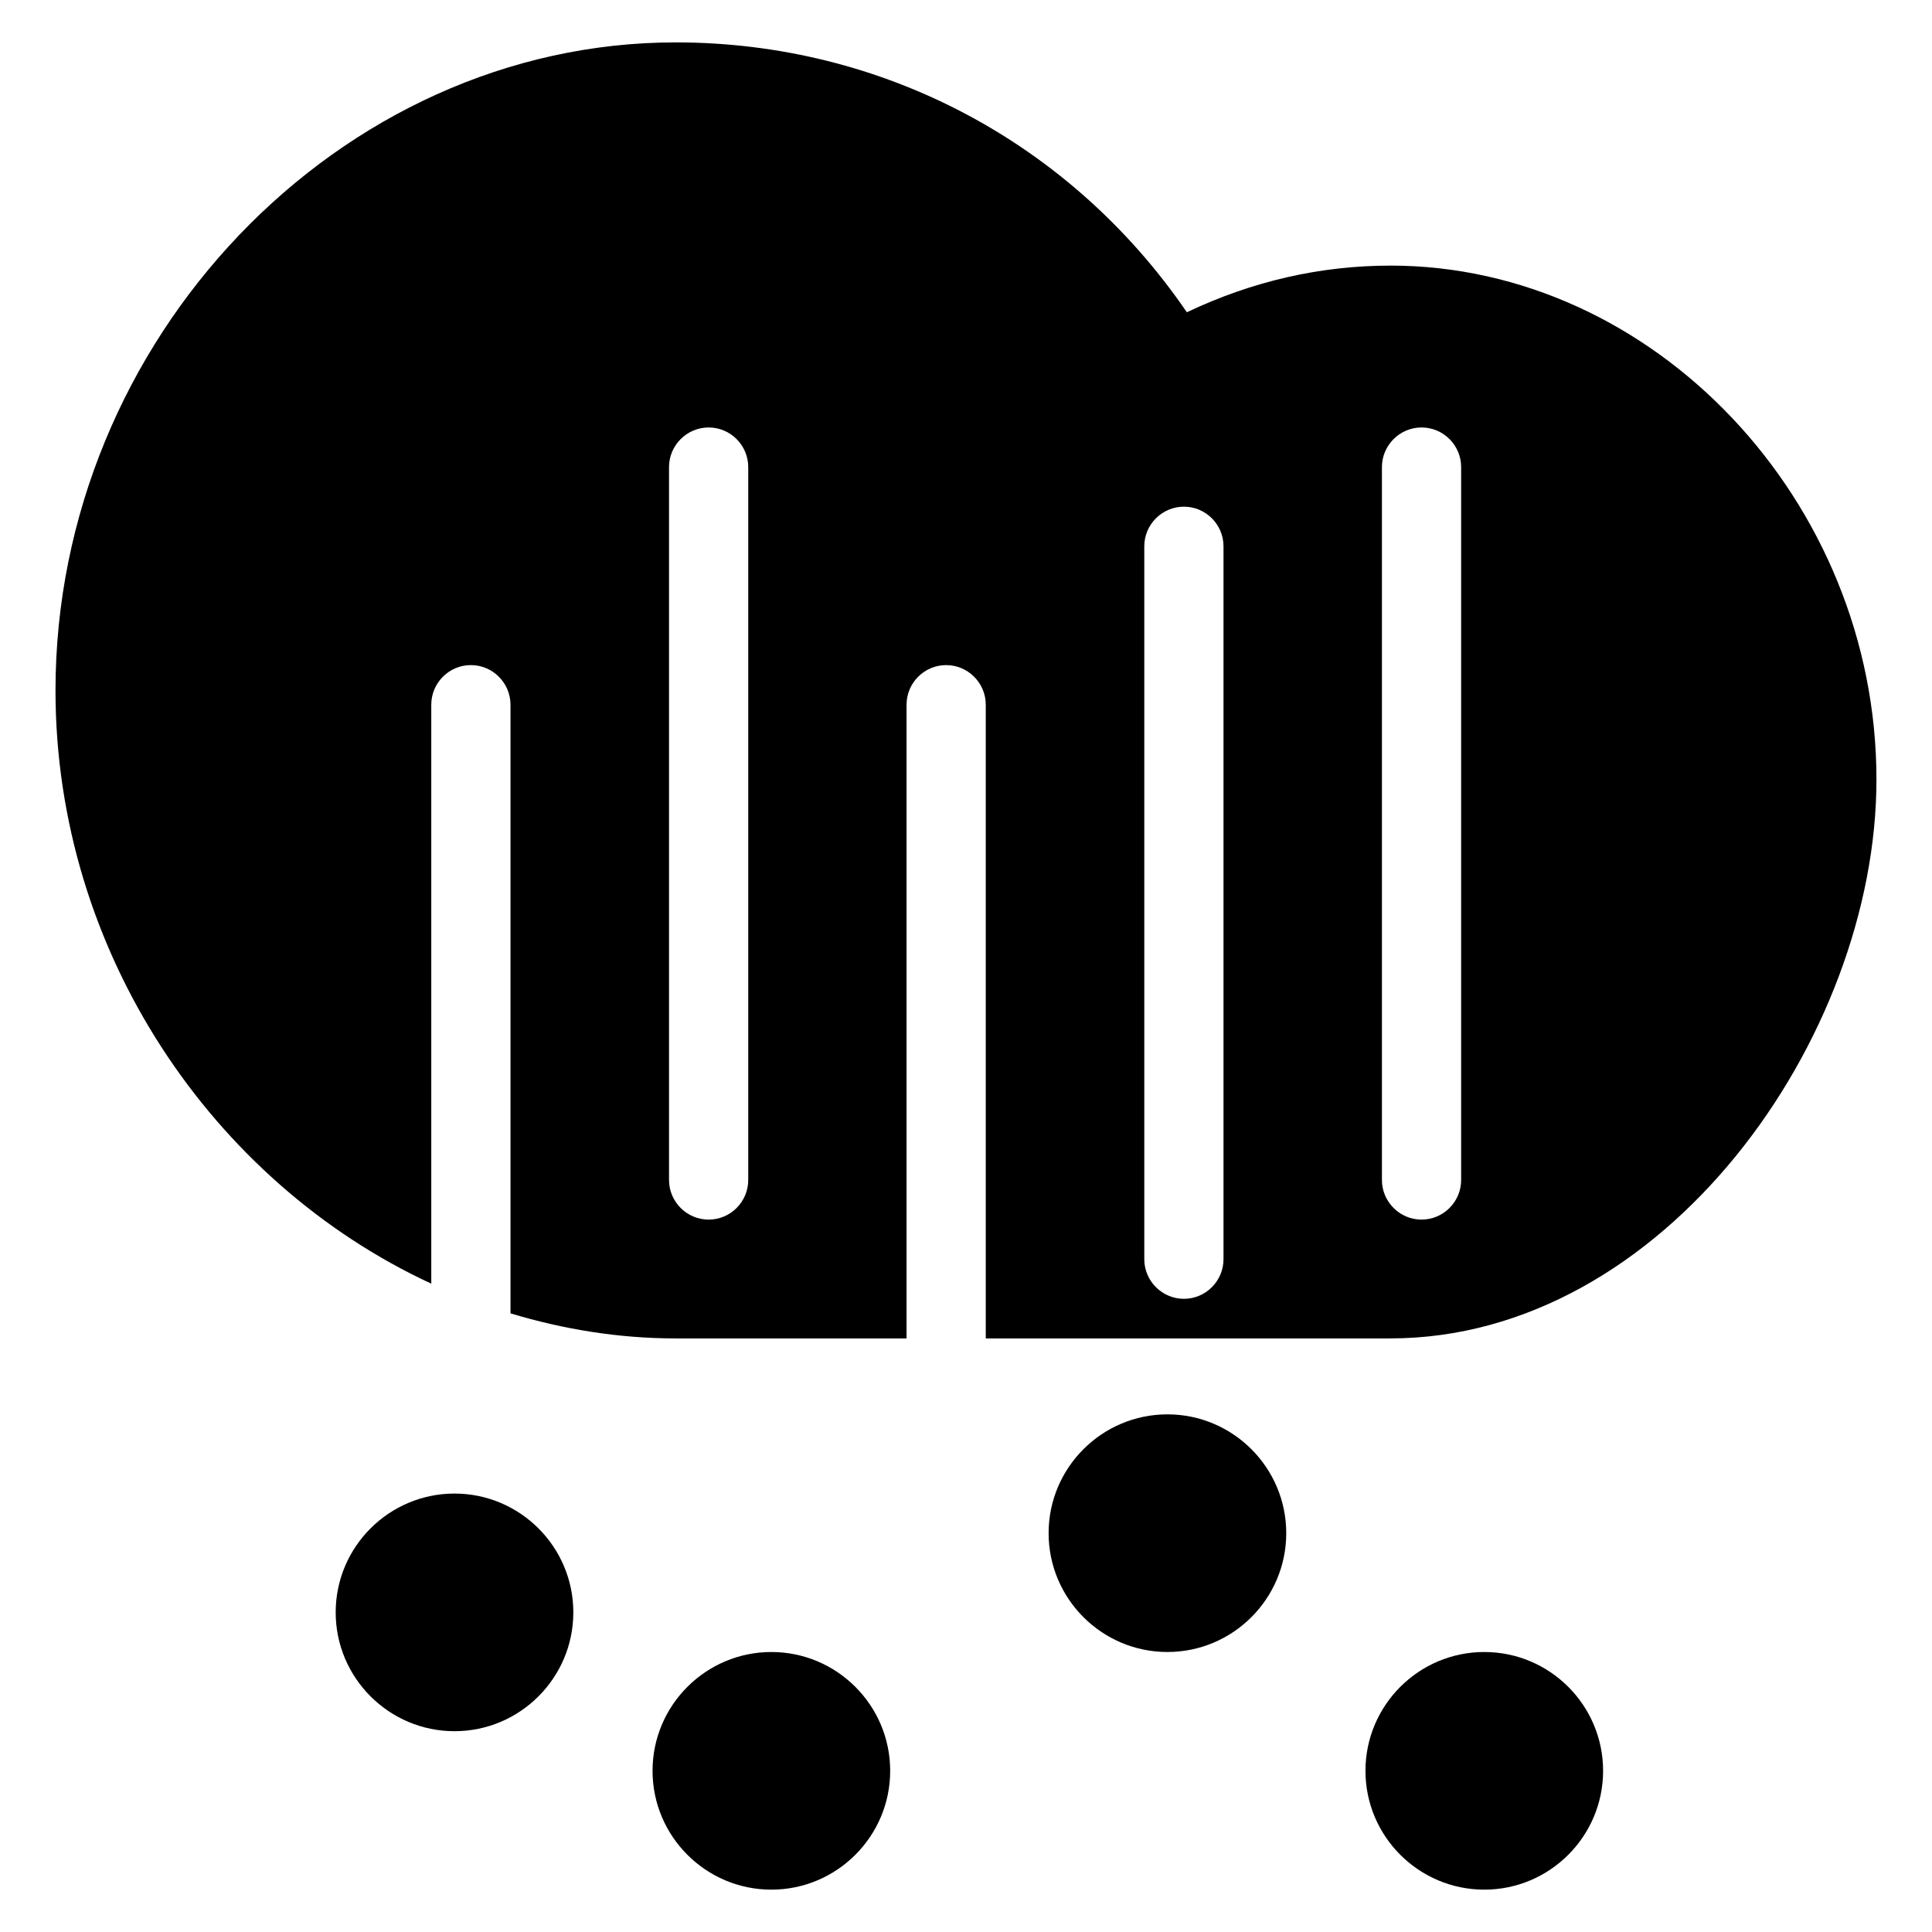 <?xml version="1.0" encoding="UTF-8"?>
<!-- Uploaded to: ICON Repo, www.iconrepo.com, Generator: ICON Repo Mixer Tools -->
<svg fill="#000000" width="800px" height="800px" version="1.1" viewBox="144 144 512 512" xmlns="http://www.w3.org/2000/svg">
 <g>
  <path d="m512.45 214.39c-18.531 0-36.625 4.137-53.922 12.363-30.762-44.965-80.699-71.52-135.47-71.52-89.09 0-164.35 78.637-164.35 171.76 0 69.211 41.629 130.34 99.586 157.19v-153.43c0-5.773 4.703-10.496 10.496-10.496 5.773 0 10.496 4.723 10.496 10.496v161.3c14 4.219 28.652 6.641 43.77 6.641h61.191v-167.94c0-5.773 4.703-10.496 10.496-10.496 5.773 0 10.496 4.723 10.496 10.496v167.94h107.16c72.547 0 128.88-79.582 128.88-148.11 0.016-73.785-58.949-136.2-128.83-136.2zm-170.16 242.32c0 5.773-4.703 10.496-10.496 10.496-5.773 0-10.496-4.723-10.496-10.496v-188.93c0-5.773 4.723-10.496 10.496-10.496 5.793 0 10.496 4.723 10.496 10.496zm125.95 20.992c0 5.773-4.703 10.496-10.496 10.496-5.773 0-10.496-4.723-10.496-10.496v-188.93c0-5.773 4.723-10.496 10.496-10.496 5.793 0 10.496 4.723 10.496 10.496zm62.977-20.992c0 5.773-4.703 10.496-10.496 10.496-5.773 0-10.496-4.723-10.496-10.496v-188.93c0-5.773 4.723-10.496 10.496-10.496 5.793 0 10.496 4.723 10.496 10.496z"/>
  <path d="m264.45 539.81c-17.359 0-31.488 14.121-31.488 31.488 0 17.359 14.129 31.488 31.488 31.488s31.488-14.129 31.488-31.488c0-17.367-14.129-31.488-31.488-31.488z"/>
  <path d="m348.42 581.8c-17.359 0-31.488 14.121-31.488 31.488 0 17.359 14.129 31.488 31.488 31.488s31.488-14.129 31.488-31.488c0-17.367-14.129-31.488-31.488-31.488z"/>
  <path d="m453.38 518.82c-17.367 0-31.488 14.121-31.488 31.488 0 17.359 14.121 31.488 31.488 31.488 17.367 0 31.488-14.129 31.488-31.488 0-17.367-14.129-31.488-31.488-31.488z"/>
  <path d="m537.35 581.8c-17.367 0-31.488 14.121-31.488 31.488 0 17.359 14.121 31.488 31.488 31.488 17.367 0 31.488-14.129 31.488-31.488 0-17.367-14.125-31.488-31.488-31.488z"/>
 </g>
</svg>